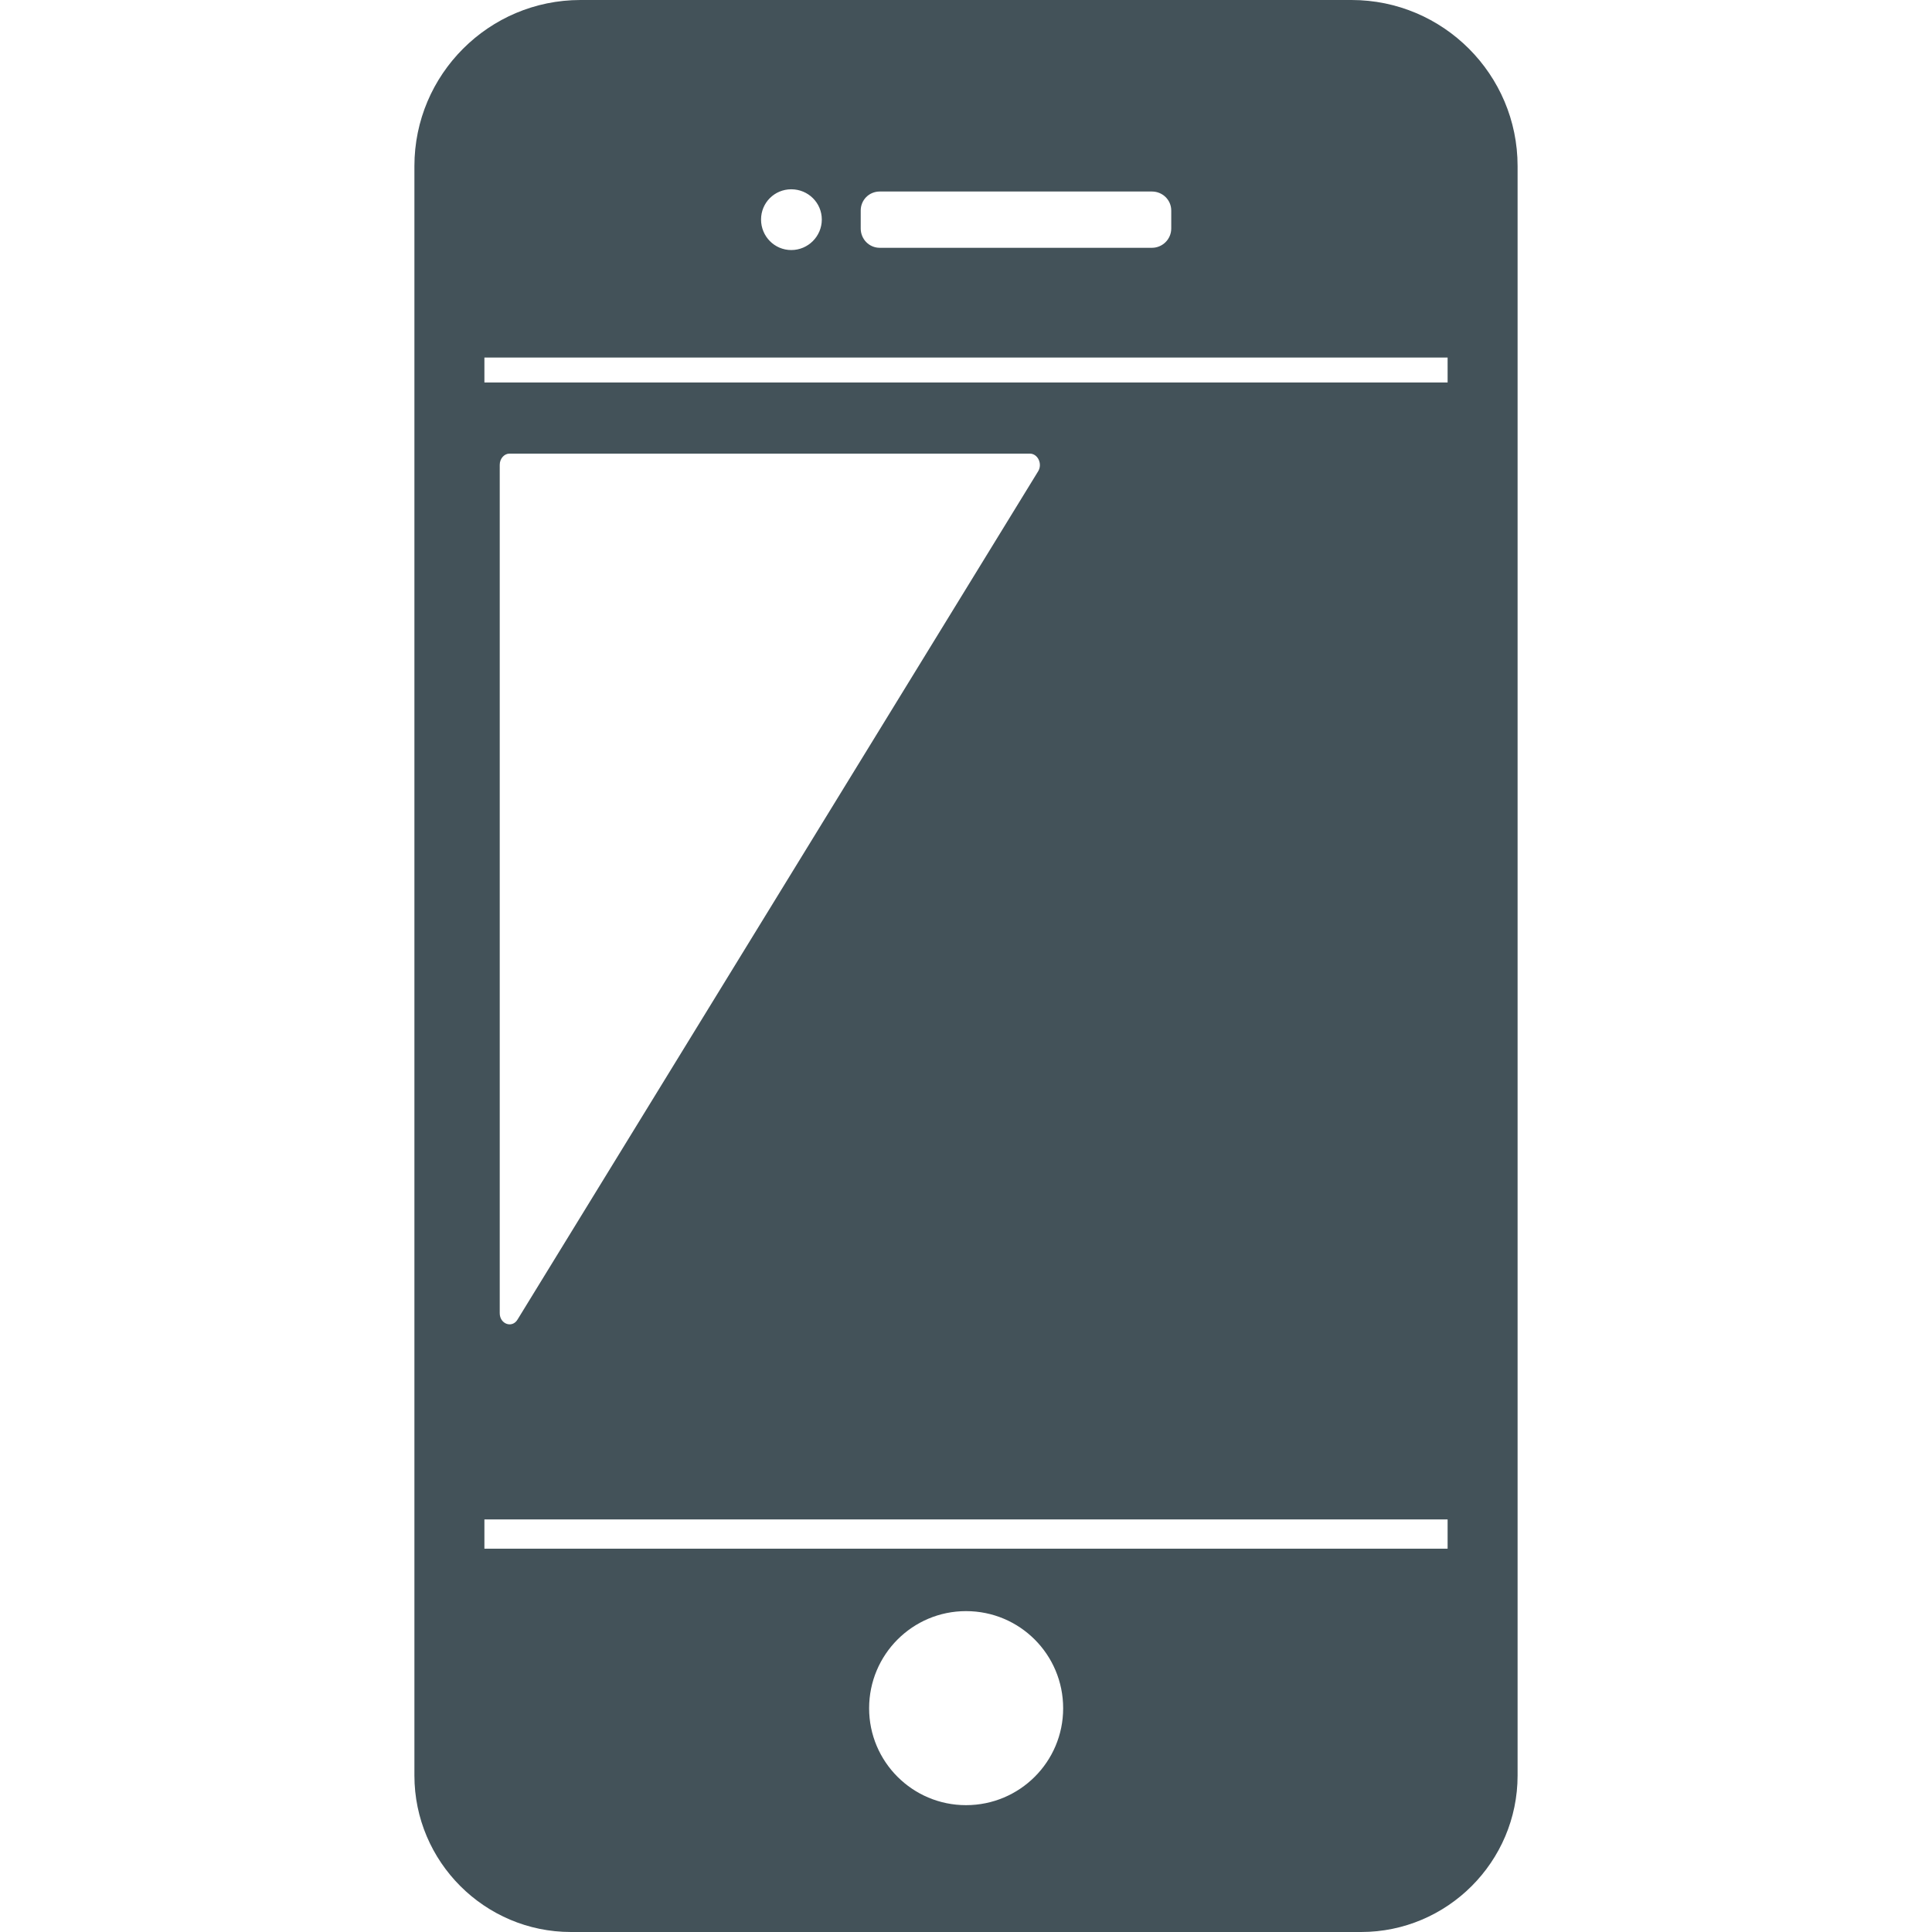 <!--?xml version="1.0" encoding="utf-8"?-->
<!-- Generator: Adobe Illustrator 24.1.1, SVG Export Plug-In . SVG Version: 6.00 Build 0)  -->
<svg version="1.1" id="_x31_0" xmlns="http://www.w3.org/2000/svg" xmlns:xlink="http://www.w3.org/1999/xlink" x="0px" y="0px" viewBox="0 0 512 512" style="width: 48px; height: 48px; opacity: 1;" xml:space="preserve">
<style type="text/css">
	.st0{fill:#374149;}
</style>
<g>
	<path class="st0" d="M151.303,512h209.398c22.851,0,41.476-18.625,41.476-41.481v-60.102v-4.453V101.363V96.91V44.004
		c0-24.266-19.734-44.004-44-44.004H153.822c-24.262,0-44,19.738-44,44.004V96.91v4.453v304.602v4.453v60.102
		C109.822,493.375,128.447,512,151.303,512z M310.393,55.801v4.75c0,2.821-2.301,5.118-5.121,5.118h-72.126
		c-2.82,0-5.046-2.297-5.046-5.118v-4.75c0-2.82,2.226-5.047,5.046-5.047h72.126C308.092,50.754,310.393,52.981,310.393,55.801z
		 M209.698,50.164c4.453,0,8.09,3.558,8.09,8.012c0,4.453-3.637,8.09-8.09,8.09c-4.454,0-8.012-3.637-8.012-8.09
		C201.686,53.722,205.244,50.164,209.698,50.164z M256.002,478.386c-14.172,0-25.676-11.5-25.676-25.671
		c0-14.25,11.504-25.75,25.676-25.75c14.246,0,25.746,11.5,25.746,25.75C281.748,466.886,270.248,478.386,256.002,478.386z
		 M383.631,96.91v4.453H128.373V96.91v-2.153h255.258V96.91z M275.127,124.883L137.182,349.645c-1.41,2.449-4.746,1.262-4.746-1.633
		V123.176c0-1.633,1.183-2.965,2.594-2.965h137.871C275.053,120.211,276.31,122.953,275.127,124.883z M383.631,410.418H128.373
		v-1.152v-3.301v-3.301h255.258v3.301v3.301V410.418z" style="fill: rgb(67, 82, 89);"></path>
</g>
</svg>
